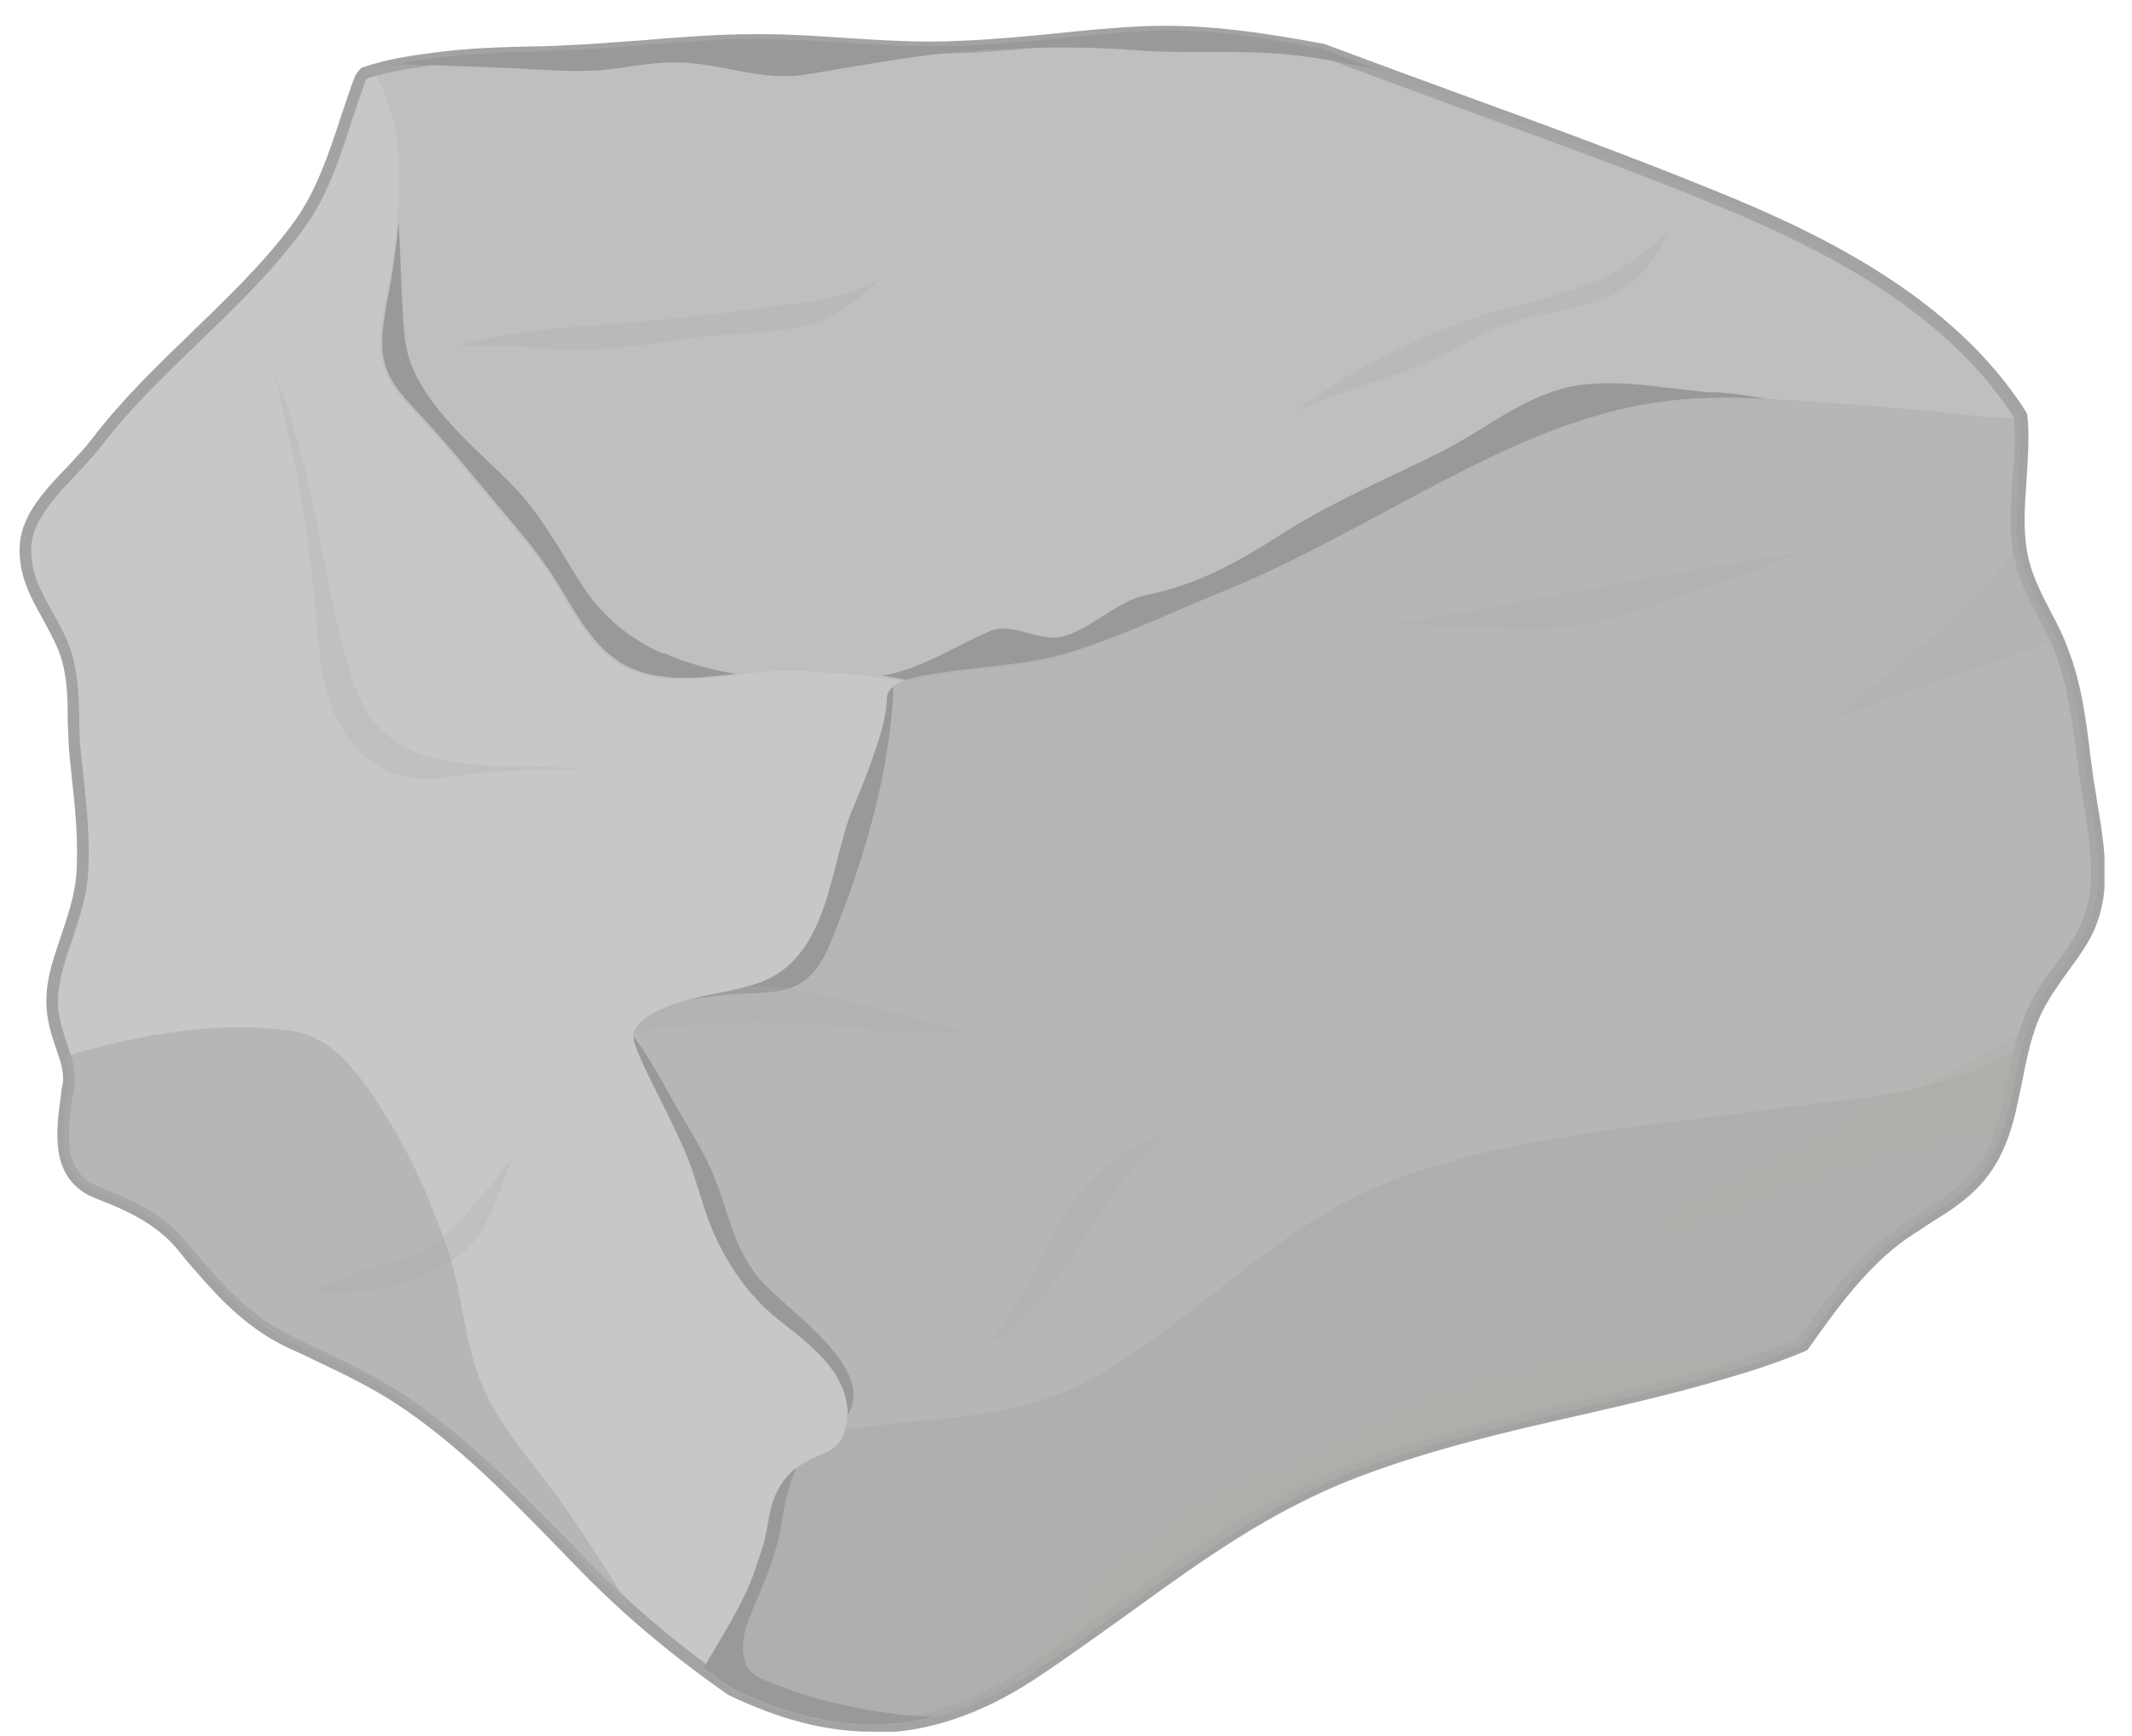 <svg width="70" height="57" viewBox="0 0 70 57" fill="none" xmlns="http://www.w3.org/2000/svg">
<g clip-path="url(#clip0_902_754)">
<path d="M64.709 38.883C65.494 38.117 65.816 37.15 66.037 36.101C66.258 35.093 66.399 34.005 66.862 33.077C67.264 32.251 67.888 31.585 68.351 30.799C69.337 29.166 68.733 27.17 68.492 25.416C68.311 24.065 68.17 22.614 67.667 21.323C67.284 20.376 66.641 19.428 66.379 18.44C65.977 16.848 66.5 15.194 66.319 13.602C64.066 10.073 60.002 7.957 56.24 6.445C52.015 4.731 47.69 3.239 43.404 1.626C41.473 1.263 39.542 0.941 37.55 1.041C35.498 1.142 33.466 1.465 31.414 1.525C29.262 1.606 27.129 1.324 24.997 1.304C22.985 1.283 21.033 1.545 19.021 1.646C17.432 1.747 15.823 1.707 14.233 1.928C13.509 2.029 12.684 2.15 11.94 2.412C11.9 2.453 11.839 2.513 11.799 2.574C11.175 4.207 10.833 5.961 9.787 7.412C7.856 10.073 5.12 11.948 3.128 14.569C2.404 15.517 0.915 16.606 0.815 17.876C0.694 19.206 1.519 20.033 2.002 21.162C2.525 22.331 2.303 23.581 2.444 24.831C2.585 26.142 2.746 27.452 2.666 28.783C2.565 30.053 1.921 31.162 1.72 32.412C1.599 33.218 1.78 33.783 2.042 34.509C2.163 34.871 2.283 35.255 2.223 35.638C2.062 36.867 1.619 38.601 3.148 39.186C4.194 39.589 5.16 40.013 5.904 40.9C6.991 42.15 7.916 43.319 9.445 44.065C10.672 44.67 11.92 45.194 13.046 45.94C15.42 47.472 17.291 49.549 19.243 51.545C20.671 53.016 22.26 54.327 23.971 55.496C27.37 57.149 30.428 57.19 33.848 54.952C37.429 52.613 40.367 49.891 44.451 48.319C48.615 46.726 53.101 46.182 57.346 44.851C57.97 44.65 58.573 44.428 59.157 44.186C60.062 42.916 60.967 41.646 62.195 40.698C62.979 40.093 63.945 39.63 64.649 38.924L64.709 38.883Z" fill="#C7C7C7"/>
<path d="M28.618 56.867C27.129 56.867 25.58 56.464 23.91 55.657C22.14 54.427 20.551 53.097 19.142 51.665C18.881 51.403 18.619 51.121 18.358 50.859C16.708 49.165 15.018 47.411 12.986 46.081C12.121 45.516 11.176 45.073 10.25 44.629C9.969 44.488 9.687 44.367 9.385 44.226C7.937 43.52 7.011 42.431 6.046 41.303L5.804 41C5.08 40.153 4.114 39.73 3.128 39.347C1.6 38.742 1.841 37.129 2.002 35.96C2.002 35.819 2.042 35.698 2.062 35.577C2.102 35.234 2.002 34.891 1.881 34.548C1.62 33.803 1.439 33.198 1.559 32.351C1.64 31.766 1.841 31.222 2.022 30.678C2.243 30.032 2.444 29.407 2.505 28.742C2.585 27.633 2.465 26.504 2.344 25.416L2.284 24.831C2.243 24.428 2.243 24.024 2.223 23.642C2.223 22.795 2.203 21.988 1.861 21.222C1.72 20.9 1.559 20.617 1.398 20.315C0.996 19.589 0.574 18.843 0.654 17.835C0.734 16.867 1.539 16.021 2.263 15.275C2.545 14.972 2.807 14.69 3.008 14.428C3.973 13.158 5.14 12.029 6.267 10.94C7.454 9.791 8.681 8.622 9.667 7.271C10.391 6.263 10.793 5.053 11.176 3.884C11.337 3.42 11.477 2.956 11.659 2.493C11.659 2.472 11.679 2.452 11.699 2.432L11.739 2.372C11.739 2.372 11.799 2.291 11.84 2.251C11.86 2.231 11.88 2.21 11.92 2.21C12.664 1.948 13.489 1.827 14.254 1.726C15.32 1.585 16.406 1.545 17.473 1.525C17.996 1.525 18.539 1.485 19.062 1.464C19.746 1.424 20.43 1.364 21.094 1.323C22.301 1.222 23.528 1.122 24.776 1.122L25.037 1.122C25.922 1.122 26.828 1.182 27.713 1.243C28.94 1.323 30.207 1.404 31.455 1.343C32.521 1.303 33.607 1.202 34.633 1.101C35.599 1.001 36.605 0.9 37.591 0.86C39.602 0.779 41.534 1.081 43.485 1.444C45.054 2.029 46.583 2.593 48.132 3.158C50.848 4.146 53.645 5.174 56.361 6.283C59.841 7.694 64.146 9.791 66.52 13.521C66.52 13.541 66.54 13.581 66.561 13.601C66.641 14.307 66.581 15.033 66.54 15.738C66.48 16.625 66.4 17.533 66.621 18.42C66.762 18.984 67.064 19.569 67.345 20.113C67.546 20.496 67.748 20.879 67.888 21.283C68.331 22.392 68.492 23.621 68.633 24.811L68.713 25.416C68.753 25.718 68.814 26.02 68.854 26.323C69.115 27.895 69.397 29.508 68.552 30.94C68.351 31.282 68.13 31.585 67.908 31.887C67.587 32.331 67.305 32.734 67.064 33.198C66.701 33.923 66.54 34.77 66.379 35.597C66.339 35.798 66.299 35.98 66.259 36.161C66.058 37.129 65.736 38.218 64.871 39.065C64.428 39.508 63.885 39.851 63.362 40.173C63.04 40.395 62.698 40.597 62.376 40.839C61.149 41.786 60.203 43.117 59.378 44.286C59.358 44.327 59.318 44.347 59.278 44.367C58.654 44.629 58.031 44.851 57.447 45.032C55.596 45.617 53.685 46.06 51.834 46.484C49.42 47.028 46.925 47.613 44.551 48.52C41.715 49.609 39.462 51.242 37.068 52.976C36.082 53.681 35.056 54.427 33.989 55.133C32.179 56.322 30.409 56.907 28.618 56.907L28.618 56.867ZM12.001 2.654C11.84 3.097 11.699 3.541 11.538 4.005C11.156 5.194 10.753 6.444 9.969 7.513C8.963 8.904 7.715 10.093 6.528 11.242C5.422 12.311 4.255 13.42 3.31 14.67C3.088 14.952 2.827 15.234 2.525 15.557C1.861 16.262 1.117 17.049 1.036 17.855C0.956 18.742 1.318 19.367 1.72 20.093C1.881 20.395 2.062 20.698 2.203 21.041C2.565 21.887 2.585 22.774 2.605 23.621C2.605 24.004 2.605 24.387 2.666 24.77L2.726 25.355C2.847 26.464 2.968 27.613 2.887 28.762C2.827 29.488 2.605 30.153 2.384 30.819C2.203 31.343 2.022 31.867 1.942 32.411C1.821 33.157 2.002 33.682 2.243 34.407C2.384 34.811 2.505 35.214 2.444 35.637C2.444 35.758 2.404 35.899 2.384 36.02C2.223 37.169 2.022 38.48 3.229 38.964C4.275 39.367 5.281 39.81 6.086 40.738L6.327 41.04C7.313 42.19 8.178 43.198 9.546 43.863C9.828 44.004 10.109 44.145 10.391 44.266C11.316 44.71 12.282 45.173 13.167 45.738C15.239 47.089 16.95 48.863 18.619 50.556C18.881 50.818 19.142 51.101 19.404 51.363C20.792 52.774 22.361 54.105 24.091 55.294C27.592 57.008 30.529 56.847 33.728 54.75C34.794 54.064 35.8 53.318 36.786 52.613C39.2 50.859 41.473 49.206 44.37 48.097C46.764 47.19 49.279 46.605 51.693 46.06C53.544 45.637 55.435 45.214 57.266 44.629C57.829 44.448 58.413 44.246 59.016 43.984C59.861 42.794 60.807 41.464 62.074 40.496C62.396 40.254 62.738 40.032 63.08 39.81C63.583 39.488 64.106 39.145 64.529 38.742C65.313 37.996 65.595 37.008 65.796 36.061C65.836 35.879 65.876 35.678 65.917 35.496C66.078 34.649 66.259 33.782 66.641 32.996C66.882 32.492 67.204 32.049 67.526 31.625C67.748 31.323 67.969 31.02 68.15 30.698C68.914 29.407 68.653 27.875 68.411 26.383C68.351 26.081 68.311 25.758 68.27 25.456L68.19 24.831C68.029 23.662 67.888 22.472 67.466 21.404C67.325 21.02 67.124 20.658 66.923 20.275C66.621 19.71 66.319 19.105 66.178 18.5C65.937 17.553 66.017 16.605 66.078 15.698C66.138 15.013 66.178 14.347 66.118 13.702C63.804 10.093 59.58 8.057 56.18 6.666C53.464 5.557 50.667 4.549 47.971 3.561C46.443 2.997 44.893 2.432 43.364 1.847C41.473 1.505 39.562 1.182 37.591 1.263C36.605 1.303 35.619 1.404 34.653 1.505C33.607 1.606 32.521 1.726 31.434 1.747C30.167 1.787 28.88 1.706 27.652 1.646C26.787 1.585 25.882 1.545 24.997 1.525L24.735 1.525C23.508 1.525 22.281 1.626 21.094 1.726C20.41 1.787 19.726 1.847 19.042 1.868C18.519 1.888 17.976 1.908 17.453 1.928C16.406 1.968 15.34 2.009 14.274 2.13C13.55 2.231 12.765 2.351 12.061 2.573C12.061 2.573 12.021 2.614 12.001 2.634L11.98 2.634L12.001 2.654Z" fill="#A3A3A3"/>
<g style="mix-blend-mode:screen" opacity="0.2">
<g style="mix-blend-mode:screen" opacity="0.5">
<path d="M17.754 25.174C16.084 25.154 13.69 25.254 12.443 23.884C11.719 23.097 11.477 22.049 11.216 21.041C10.914 19.872 10.693 18.702 10.472 17.513C10.109 15.698 9.707 13.924 9.003 12.23C9.224 13.198 9.446 14.146 9.647 15.114C9.948 16.525 10.13 17.916 10.29 19.327C10.431 20.557 10.431 22.17 10.975 23.42C11.779 25.254 13.268 25.738 14.596 25.537C15.561 25.396 16.527 25.295 17.533 25.275C18.096 25.275 18.639 25.275 19.203 25.254C18.74 25.214 18.257 25.194 17.774 25.174L17.754 25.174Z" fill="#868585"/>
</g>
<g style="mix-blend-mode:screen" opacity="0.5">
<path d="M16.447 38.521C15.763 39.287 15.059 40.295 14.214 40.879C13.449 41.404 12.624 41.484 11.759 41.767C11.216 41.948 10.693 42.19 10.17 42.452C10.673 42.452 11.176 42.492 11.679 42.452C12.805 42.392 14.153 41.908 15.059 41.242C16.085 40.496 16.326 39.166 16.829 38.057C16.688 38.198 16.567 38.339 16.427 38.5L16.447 38.521Z" fill="#868585"/>
</g>
</g>
<g style="mix-blend-mode:multiply">
<path d="M66.259 17.835C66.279 18.037 66.319 18.238 66.379 18.44C66.319 18.238 66.299 18.037 66.259 17.835Z" fill="#8A8A8A"/>
</g>
<g style="mix-blend-mode:multiply" opacity="0.3">
<path d="M35.036 21.465C36.786 20.94 38.436 20.134 40.126 19.448C43.405 18.118 46.382 16.182 49.581 14.731C51.11 14.045 52.699 13.481 54.369 13.239C55.979 12.997 57.628 13.078 59.238 13.199C60.807 13.319 62.376 13.42 63.945 13.582C64.69 13.662 65.514 13.763 66.319 13.743C66.319 13.703 66.319 13.662 66.319 13.622C64.066 10.094 60.002 7.977 56.24 6.465C52.015 4.751 47.69 3.259 43.405 1.646C41.474 1.283 39.542 0.961 37.55 1.062C35.498 1.162 33.467 1.485 31.415 1.546C29.262 1.626 27.129 1.344 24.997 1.324C22.985 1.304 21.034 1.566 19.022 1.667C17.433 1.767 15.823 1.727 14.234 1.949C13.61 2.029 12.926 2.13 12.262 2.332C12.986 3.501 13.168 4.953 13.107 6.344C13.067 7.312 12.946 8.279 12.785 9.227C12.644 10.033 12.403 10.92 12.524 11.747C12.644 12.553 13.228 13.118 13.771 13.703C14.515 14.509 15.199 15.336 15.904 16.182C16.668 17.11 17.513 18.037 18.157 19.045C18.801 20.073 19.404 21.364 20.551 21.928C22.241 22.775 24.413 21.928 26.224 22.029C27.371 22.11 28.578 22.13 29.725 22.392C30.147 22.251 30.67 22.19 30.932 22.15C32.32 21.928 33.688 21.908 35.036 21.505L35.036 21.465Z" fill="#AAAAA9"/>
</g>
<g style="mix-blend-mode:screen">
<path d="M21.758 21.464C20.651 20.96 19.766 20.235 19.102 19.206C18.398 18.097 17.795 16.948 16.869 15.98C15.582 14.65 13.489 13.077 13.288 11.081C13.168 9.831 13.168 8.561 13.087 7.311C13.027 7.936 12.946 8.561 12.846 9.186C12.705 9.993 12.463 10.88 12.584 11.706C12.705 12.513 13.288 13.077 13.831 13.662C14.576 14.468 15.26 15.295 15.964 16.142C16.728 17.069 17.573 17.997 18.217 19.005C18.861 20.033 19.464 21.323 20.611 21.888C21.677 22.412 22.925 22.271 24.152 22.13C23.347 21.988 22.542 21.787 21.798 21.444L21.758 21.464Z" fill="#9A9999"/>
</g>
<g style="mix-blend-mode:multiply" opacity="0.3">
<path d="M18.861 10.738C17.533 10.839 16.225 11 14.978 11.363C15.924 11.303 16.869 11.363 17.815 11.444C19.525 11.605 21.195 11.323 22.864 11.081C24.433 10.859 26.345 11.061 27.713 10.133C28.155 9.831 28.558 9.508 28.94 9.145C27.612 9.891 26.043 9.972 24.554 10.174C22.643 10.436 20.772 10.597 18.841 10.738L18.861 10.738Z" fill="#AAAAA9"/>
</g>
<g style="mix-blend-mode:multiply" opacity="0.3">
<path d="M49.159 10.194C46.825 10.92 44.532 11.988 42.58 13.5C43.465 13.097 44.391 12.774 45.316 12.472C46.282 12.149 47.147 11.807 48.032 11.323C48.615 11 49.219 10.698 49.863 10.516C51.372 10.073 53.122 10.093 54.128 8.702C54.389 8.359 54.59 7.976 54.792 7.593C54.168 8.198 53.464 8.722 52.679 9.105C51.533 9.649 50.325 9.871 49.139 10.234L49.159 10.194Z" fill="#AAAAA9"/>
</g>
<g style="mix-blend-mode:screen">
<path d="M16.608 2.231C17.674 2.271 18.78 2.392 19.847 2.292C20.651 2.211 21.456 2.029 22.261 2.05C23.669 2.07 24.997 2.675 26.425 2.453C28.175 2.171 29.906 1.828 31.676 1.687C33.527 1.546 35.398 1.505 37.249 1.646C39.039 1.788 40.85 1.606 42.62 1.828C43.505 1.929 44.391 2.11 45.276 2.292C44.672 2.07 44.049 1.848 43.445 1.606C41.514 1.243 39.582 0.921 37.591 1.021C35.539 1.122 33.507 1.445 31.455 1.505C29.302 1.586 27.17 1.304 25.037 1.283C23.025 1.263 21.074 1.525 19.062 1.626C17.473 1.727 15.863 1.687 14.274 1.908C13.892 1.949 13.489 2.029 13.067 2.11C14.254 2.13 15.421 2.191 16.608 2.231Z" fill="#9A9999"/>
</g>
<g style="mix-blend-mode:screen">
<path d="M56.3 12.896C54.812 12.795 53.283 12.432 51.814 12.654C50.124 12.916 48.837 14.065 47.368 14.811C45.638 15.678 43.807 16.444 42.157 17.492C40.669 18.44 39.341 19.206 37.591 19.549C36.725 19.73 35.74 20.698 34.895 20.9C34.09 21.101 33.285 20.416 32.521 20.718C31.294 21.242 30.268 21.968 28.96 22.19C29.221 22.23 29.483 22.271 29.745 22.331C30.167 22.19 30.69 22.13 30.952 22.089C32.34 21.867 33.708 21.847 35.056 21.444C36.806 20.92 38.456 20.113 40.146 19.428C43.425 18.097 46.402 16.162 49.601 14.71C51.13 14.025 52.719 13.46 54.389 13.218C55.596 13.037 56.803 13.037 58.031 13.097C57.467 12.996 56.884 12.916 56.32 12.876L56.3 12.896Z" fill="#9A9999"/>
</g>
<g style="mix-blend-mode:multiply">
<path d="M66.218 17.19C66.198 16.041 66.439 14.871 66.319 13.722C66.419 14.851 66.198 16.02 66.218 17.19Z" fill="#8A8A8A"/>
</g>
<g style="mix-blend-mode:multiply">
<path d="M66.258 17.715C66.258 17.553 66.218 17.392 66.218 17.231C66.218 17.392 66.218 17.553 66.258 17.715Z" fill="#8A8A8A"/>
</g>
<g style="mix-blend-mode:multiply" opacity="0.6">
<path d="M64.71 38.883C65.494 38.117 65.816 37.149 66.037 36.1C66.259 35.092 66.4 34.004 66.862 33.076C67.265 32.25 67.888 31.584 68.351 30.798C69.337 29.165 68.733 27.169 68.492 25.415C68.311 24.064 68.17 22.613 67.667 21.322C67.285 20.375 66.641 19.427 66.379 18.439C66.319 18.238 66.299 18.036 66.259 17.835C66.259 17.794 66.259 17.754 66.259 17.714C66.259 17.552 66.218 17.391 66.218 17.23C66.218 17.23 66.218 17.21 66.218 17.189C66.198 16.04 66.44 14.871 66.319 13.722C65.534 13.762 64.71 13.641 63.945 13.56C62.376 13.399 60.807 13.298 59.237 13.177C57.628 13.056 55.978 12.976 54.369 13.218C52.719 13.46 51.11 14.024 49.581 14.71C46.362 16.161 43.405 18.097 40.125 19.427C38.435 20.113 36.786 20.899 35.036 21.443C33.688 21.847 32.32 21.847 30.931 22.088C30.69 22.129 30.147 22.189 29.724 22.331C29.402 22.451 29.121 22.613 29.121 22.875C29.121 23.238 29.04 23.58 28.96 23.923C28.698 24.83 28.356 25.697 27.994 26.564C27.25 28.399 27.23 31.363 25.037 32.23C24.091 32.592 23.065 32.633 22.12 32.975C21.697 33.137 20.591 33.56 20.812 34.225C20.933 34.568 21.074 34.891 21.235 35.213C21.637 36.04 22.059 36.846 22.422 37.673C22.804 38.499 22.985 39.407 23.327 40.254C23.81 41.443 24.534 42.512 25.54 43.318C26.204 43.842 26.948 44.386 27.411 45.112C27.833 45.778 27.974 46.483 27.632 47.229C27.532 47.451 27.25 47.653 27.029 47.733C26.385 47.975 25.882 48.298 25.54 48.923C25.218 49.507 25.238 50.092 25.057 50.717C24.876 51.302 24.695 51.866 24.433 52.411C24.031 53.237 23.548 54.003 23.085 54.79C23.387 55.011 23.689 55.253 24.011 55.455C25.801 56.322 27.491 56.745 29.181 56.624C29.262 56.624 29.322 56.624 29.402 56.604C29.483 56.604 29.564 56.604 29.644 56.584C29.865 56.564 30.107 56.523 30.328 56.463C30.509 56.423 30.71 56.382 30.891 56.322C30.891 56.322 30.931 56.322 30.952 56.322C31.133 56.261 31.294 56.221 31.475 56.16C31.515 56.16 31.535 56.14 31.575 56.12C31.736 56.06 31.897 55.999 32.058 55.919C32.118 55.898 32.179 55.858 32.239 55.838C32.38 55.778 32.521 55.717 32.662 55.636C32.762 55.596 32.863 55.536 32.963 55.475C33.064 55.415 33.165 55.374 33.265 55.314C33.466 55.193 33.668 55.072 33.889 54.931C37.47 52.592 40.407 49.87 44.491 48.298C48.655 46.705 53.142 46.161 57.387 44.83C58.01 44.629 58.614 44.407 59.197 44.165C60.103 42.895 61.008 41.624 62.235 40.677C63.02 40.072 63.985 39.608 64.689 38.903L64.71 38.883Z" fill="#AAAAA9"/>
</g>
<g style="mix-blend-mode:multiply" opacity="0.6">
<path d="M64.287 35.334C62.316 36.06 60.243 36.12 58.171 36.423C54.067 36.987 49.581 37.29 45.678 38.782C41.976 40.193 39.361 43.278 35.961 45.213C33.386 46.685 30.529 46.523 27.753 46.947C27.733 47.048 27.692 47.148 27.632 47.249C27.532 47.471 27.25 47.673 27.029 47.753C26.385 47.995 25.882 48.318 25.54 48.943C25.218 49.528 25.238 50.112 25.057 50.737C24.876 51.322 24.695 51.886 24.433 52.431C24.031 53.257 23.548 54.023 23.085 54.81C23.387 55.031 23.689 55.273 24.011 55.475C25.801 56.342 27.491 56.765 29.181 56.644C29.262 56.644 29.322 56.644 29.402 56.624C29.483 56.624 29.563 56.624 29.644 56.604C29.865 56.584 30.107 56.544 30.328 56.483C30.509 56.443 30.71 56.402 30.891 56.342C30.891 56.342 30.931 56.342 30.952 56.342C31.133 56.281 31.294 56.241 31.475 56.181C31.515 56.181 31.535 56.16 31.575 56.14C31.736 56.08 31.897 56.019 32.058 55.939C32.118 55.919 32.179 55.878 32.239 55.858C32.38 55.798 32.521 55.737 32.662 55.656C32.762 55.616 32.863 55.556 32.963 55.495C33.064 55.435 33.165 55.394 33.265 55.334C33.466 55.213 33.667 55.092 33.889 54.951C37.47 52.612 40.407 49.89 44.491 48.318C48.655 46.725 53.142 46.181 57.387 44.85C58.01 44.648 58.614 44.427 59.197 44.185C60.103 42.915 61.008 41.645 62.235 40.697C63.02 40.092 63.985 39.629 64.689 38.923C65.474 38.157 65.796 37.189 66.017 36.141C66.138 35.556 66.239 34.951 66.4 34.367C65.716 34.749 65.011 35.092 64.267 35.374L64.287 35.334Z" fill="#AAAAA9"/>
</g>
<g style="mix-blend-mode:screen">
<path d="M27.994 26.565C27.25 28.4 27.23 31.363 25.037 32.23C24.273 32.533 23.448 32.613 22.663 32.815C23.106 32.754 23.568 32.694 24.011 32.654C24.735 32.593 25.721 32.674 26.345 32.25C26.968 31.807 27.21 31.121 27.471 30.456C28.457 27.936 29.222 25.275 29.342 22.553C29.222 22.654 29.141 22.755 29.121 22.896C29.121 23.259 29.041 23.601 28.96 23.944C28.698 24.851 28.357 25.718 27.994 26.585L27.994 26.565Z" fill="#9A9999"/>
</g>
<g style="mix-blend-mode:screen">
<path d="M27.813 46.504C28.799 44.992 26.063 43.197 25.057 42.129C24.152 41.181 23.95 39.931 23.488 38.742C23.105 37.754 22.482 36.867 21.979 35.939C21.617 35.274 21.255 34.649 20.812 34.044C20.812 34.105 20.812 34.185 20.832 34.246C20.953 34.589 21.094 34.911 21.255 35.234C21.657 36.06 22.079 36.867 22.442 37.693C22.824 38.52 23.005 39.427 23.347 40.274C23.83 41.463 24.554 42.532 25.56 43.338C26.224 43.863 26.968 44.407 27.431 45.133C27.712 45.576 27.853 46.04 27.833 46.524L27.813 46.504Z" fill="#9A9999"/>
</g>
<g style="mix-blend-mode:screen">
<path d="M30.107 56.363C28.598 56.222 27.029 55.919 25.62 55.375C25.258 55.234 24.614 55.053 24.474 54.609C24.272 54.024 24.474 53.419 24.715 52.855C25.117 51.907 25.5 51.04 25.66 50.012C25.761 49.367 25.902 48.762 26.143 48.198C25.922 48.379 25.721 48.601 25.56 48.903C25.238 49.488 25.258 50.073 25.077 50.698C24.896 51.282 24.715 51.847 24.453 52.391C24.051 53.218 23.568 53.984 23.105 54.77C23.407 54.992 23.709 55.234 24.031 55.435C25.821 56.303 27.511 56.726 29.201 56.605C29.282 56.605 29.342 56.605 29.422 56.585C29.503 56.585 29.584 56.585 29.664 56.565C29.885 56.544 30.127 56.504 30.348 56.444C30.448 56.423 30.549 56.383 30.65 56.363C30.469 56.363 30.288 56.363 30.107 56.343L30.107 56.363Z" fill="#9A9999"/>
</g>
<g style="mix-blend-mode:multiply" opacity="0.3">
<path d="M55.314 19.529C56.582 19.065 57.93 18.722 59.157 18.117C54.63 18.823 50.164 19.771 45.638 20.517C47.247 20.476 48.857 20.698 50.466 20.678C52.156 20.658 53.745 20.093 55.335 19.529L55.314 19.529Z" fill="#AAAAA9"/>
</g>
<g style="mix-blend-mode:multiply" opacity="0.3">
<path d="M51.09 45.073C48.032 45.113 45.779 46.726 43.103 47.956C41.534 48.682 39.884 49.307 38.456 50.275C37.068 51.222 36.041 52.513 34.875 53.682C34.271 54.287 33.668 54.871 33.044 55.436C33.124 55.395 33.205 55.355 33.285 55.295C33.486 55.174 33.688 55.053 33.909 54.912C37.49 52.573 40.427 49.851 44.511 48.279C48.676 46.686 53.162 46.142 57.407 44.811C57.608 44.751 57.809 44.67 57.99 44.609C55.697 44.65 53.403 45.033 51.11 45.073L51.09 45.073Z" fill="#AAAAA9"/>
</g>
<g style="mix-blend-mode:multiply" opacity="0.3">
<path d="M53.806 40.839C62.396 36.988 64.166 37.452 65.776 37.069C65.876 36.746 65.957 36.424 66.037 36.101C66.198 35.335 66.319 34.549 66.561 33.783C64.609 34.972 55.657 39.488 53.806 40.839Z" fill="#AAAAA9"/>
</g>
<g style="mix-blend-mode:multiply" opacity="0.3">
<path d="M65.112 19.367C63.603 20.919 61.812 22.149 60.243 23.641C62.597 22.593 65.132 21.988 67.506 20.96C67.124 20.133 66.6 19.306 66.379 18.419C66.319 18.218 66.299 18.016 66.258 17.815C66.258 17.815 66.258 17.774 66.258 17.754C65.937 18.319 65.554 18.863 65.112 19.347L65.112 19.367Z" fill="#AAAAA9"/>
</g>
<g style="mix-blend-mode:multiply" opacity="0.3">
<path d="M35.016 39.791C34.11 41.242 33.547 42.895 32.38 44.166C32.3 44.246 32.219 44.347 32.139 44.428C32.561 44.145 32.964 43.843 33.346 43.5C34.392 42.553 35.136 41.424 35.881 40.234C36.665 38.964 37.51 37.835 38.596 36.988C37.168 37.573 35.881 38.42 35.016 39.791Z" fill="#AAAAA9"/>
</g>
<g style="mix-blend-mode:multiply" opacity="0.3">
<path d="M28.195 33.782C29.463 33.923 30.73 33.944 32.018 33.923C30.247 33.54 28.537 32.996 26.767 32.613C26.023 32.452 25.318 32.391 24.594 32.371C23.79 32.613 22.924 32.673 22.12 32.976C21.758 33.097 20.933 33.44 20.812 33.923C23.266 33.48 25.721 33.48 28.195 33.762L28.195 33.782Z" fill="#AAAAA9"/>
</g>
<g style="mix-blend-mode:multiply" opacity="0.6">
<path d="M18.559 49.508C17.573 48.097 16.266 46.766 15.682 45.113C15.22 43.803 15.159 42.412 14.717 41.101C14.214 39.609 13.59 38.137 12.765 36.807C12.061 35.658 11.095 34.085 9.627 33.863C7.213 33.5 4.557 33.964 2.143 34.69C2.223 34.992 2.304 35.295 2.264 35.597C2.103 36.827 1.66 38.561 3.189 39.145C4.235 39.549 5.201 39.972 5.945 40.859C7.031 42.109 7.957 43.279 9.486 44.024C10.713 44.629 11.96 45.154 13.087 45.899C15.461 47.432 17.332 49.508 19.283 51.504C19.746 51.988 20.249 52.432 20.752 52.895C20.048 51.746 19.324 50.617 18.559 49.508Z" fill="#AAAAA9"/>
</g>
</g>
<defs>
<clipPath id="clip0_902_754">
<rect width="68.462" height="56.068" fill="white" transform="translate(0.634 0.799)"/>
</clipPath>
</defs>
</svg>
